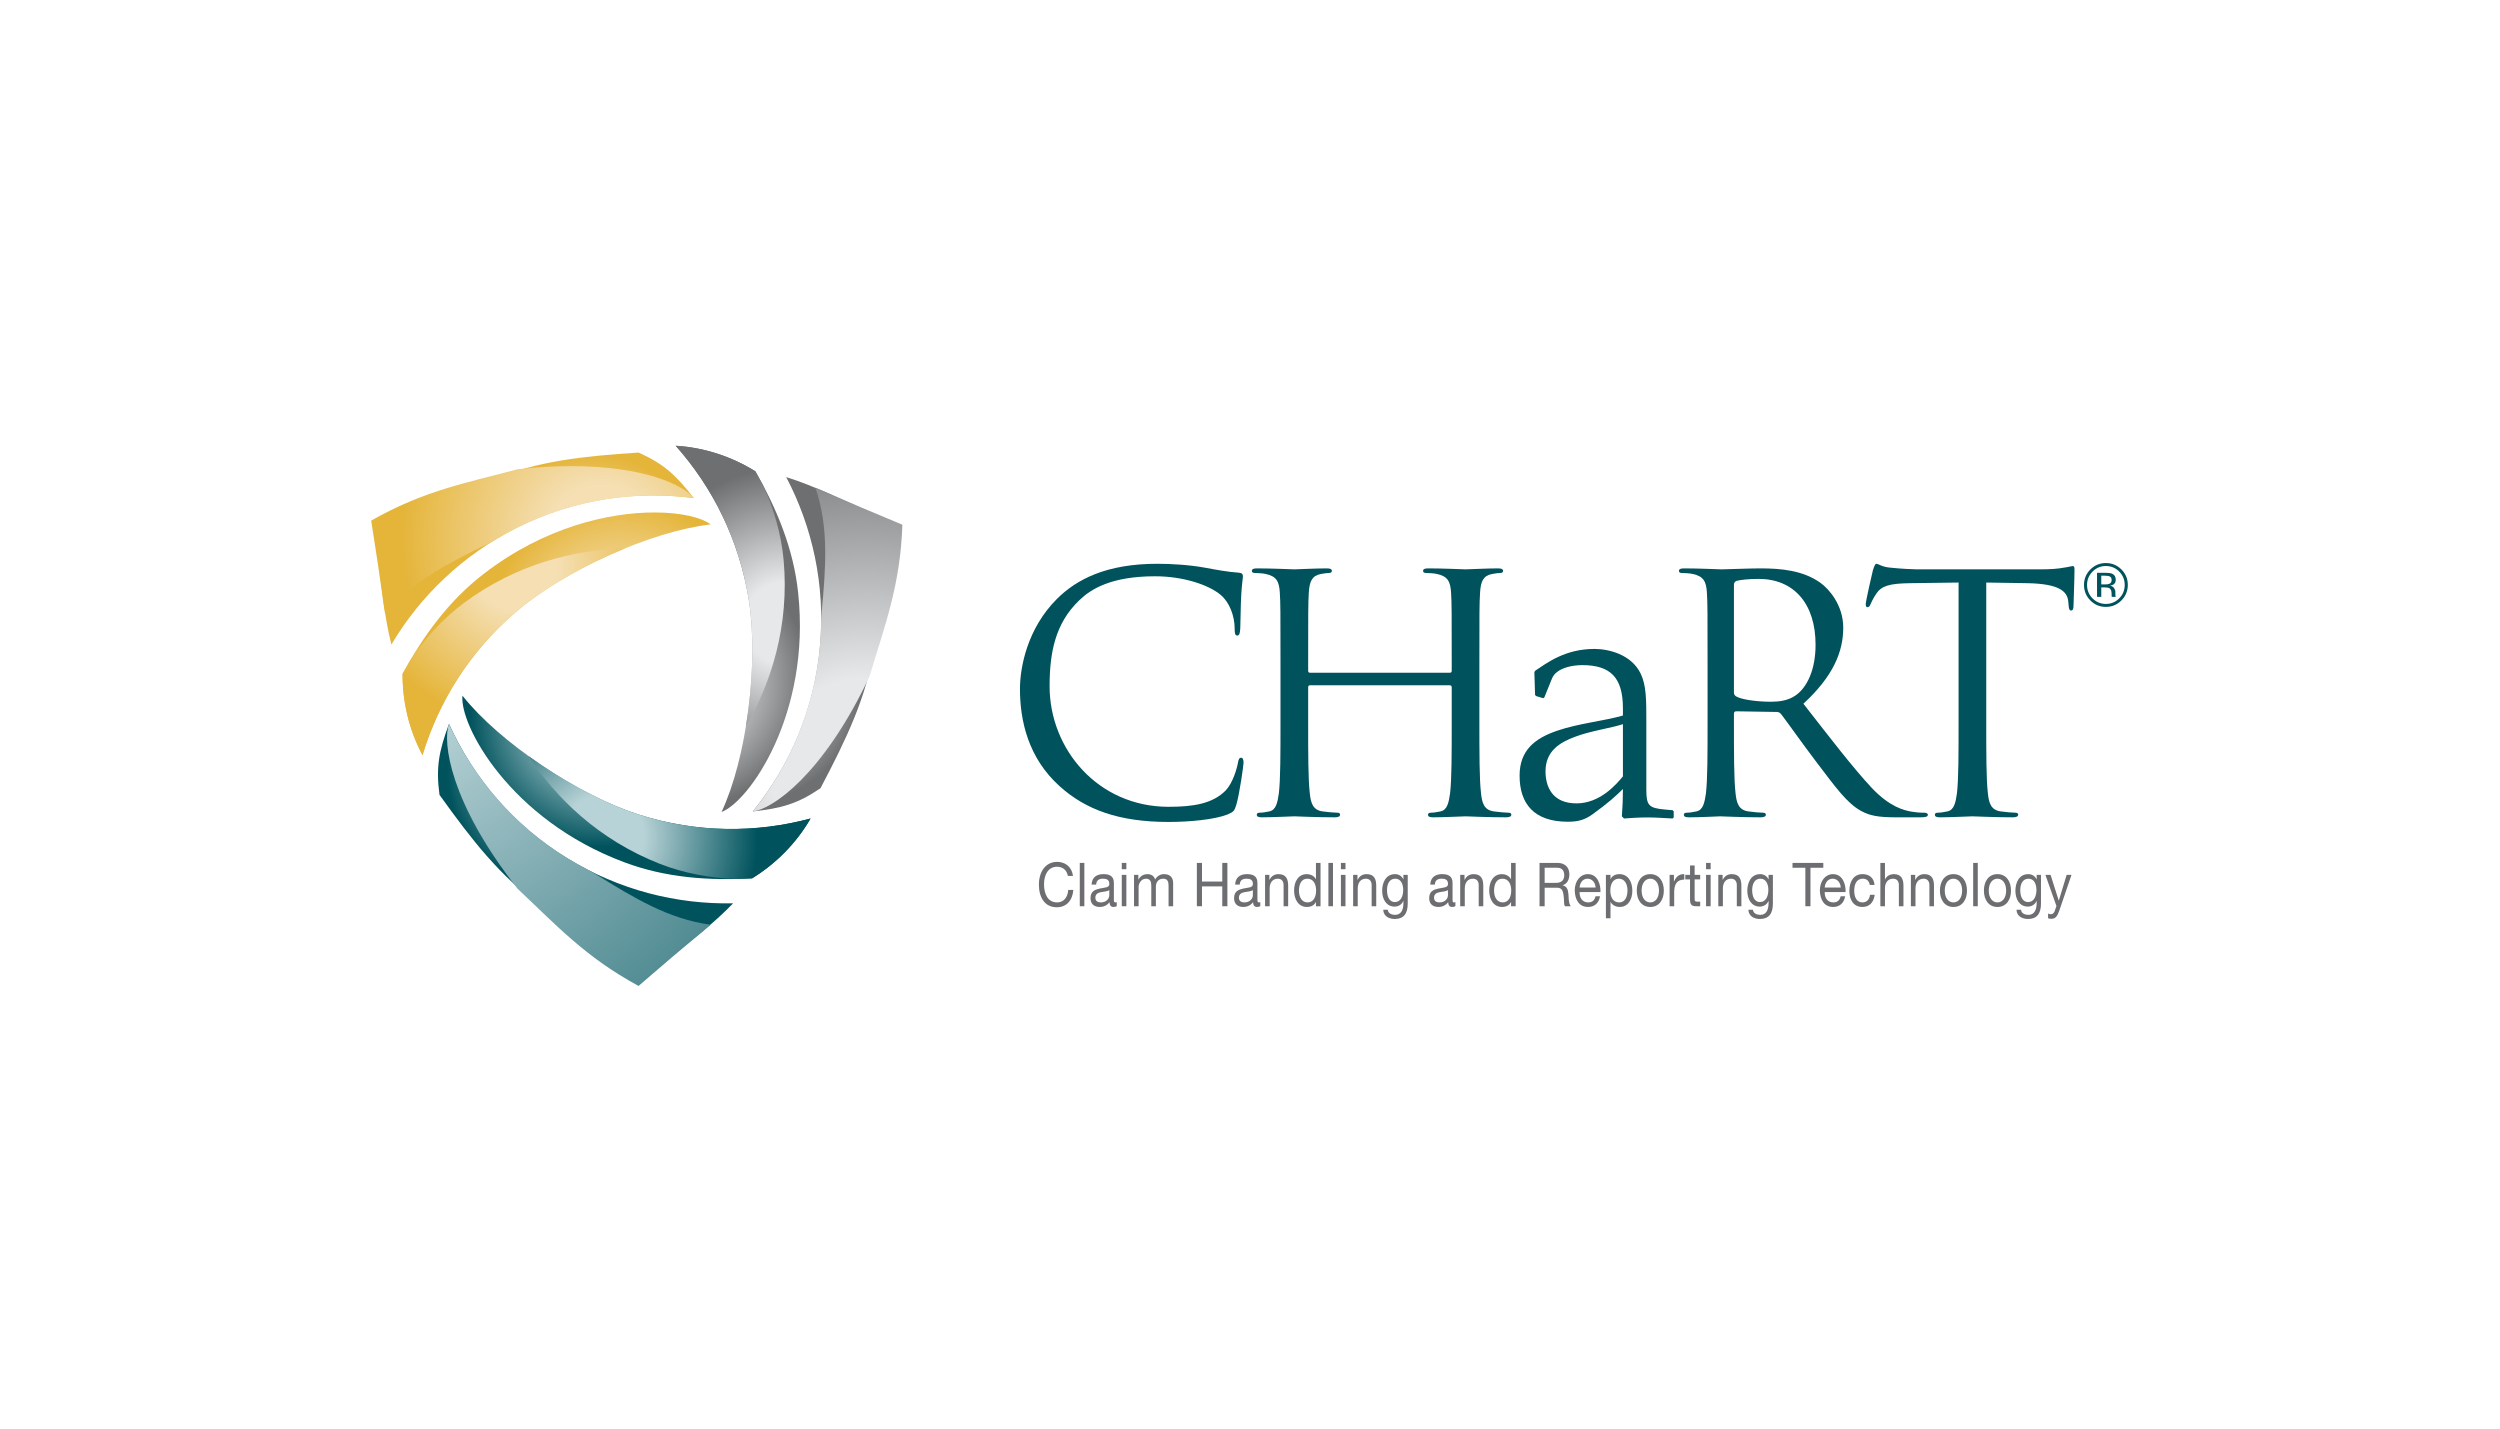 <?xml version="1.0" encoding="UTF-8" standalone="no"?>
<svg
   xmlns:dc="http://purl.org/dc/elements/1.1/"
   xmlns:cc="http://creativecommons.org/ns#"
   xmlns:rdf="http://www.w3.org/1999/02/22-rdf-syntax-ns#"
   xmlns:svg="http://www.w3.org/2000/svg"
   xmlns="http://www.w3.org/2000/svg"
   viewBox="0 0 672 384"
   height="384"
   width="672"
   xml:space="preserve"
   id="svg2"
   version="1.1"><defs
     id="defs6"><clipPath
       id="clipPath18"
       clipPathUnits="userSpaceOnUse"><path
         id="path16"
         d="M 0,288 H 504 V 0 H 0 Z" /></clipPath><clipPath
       id="clipPath158"
       clipPathUnits="userSpaceOnUse"><path
         id="path156"
         d="m 88.628,127.781 c 6.723,-9.343 12.005,-16.155 20.578,-22.547 v 0 c 7.218,-5.383 17.895,-8.425 26.243,-10.001 v 0 c 4.136,3.384 8.335,6.49 12.383,10.681 v 0 c -11.392,-0.22 -22.931,2.655 -33.35,9.049 v 0 c -10.933,6.695 -19.015,16.277 -23.944,27.134 v 0 c -2.019,-5.472 -2.669,-8.775 -1.91,-14.316" /></clipPath><radialGradient
       id="radialGradient170"
       spreadMethod="pad"
       gradientTransform="matrix(-20.289,12.44,12.44,20.289,114.08,132.436)"
       gradientUnits="userSpaceOnUse"
       r="1"
       cy="0"
       cx="0"
       fy="0"
       fx="0"><stop
         id="stop164"
         offset="0"
         style="stop-opacity:1;stop-color:#b8d3d7" /><stop
         id="stop166"
         offset="0.268"
         style="stop-opacity:1;stop-color:#b8d3d7" /><stop
         id="stop168"
         offset="1"
         style="stop-opacity:1;stop-color:#00535d" /></radialGradient><clipPath
       id="clipPath180"
       clipPathUnits="userSpaceOnUse"><path
         id="path178"
         d="m 104.343,108.882 c 7.748,-7.276 13.697,-13.837 24.423,-19.625 v 0 c 11.576,10.017 11.787,9.913 14.511,12.348 v 0 c -8.497,1.139 -15.433,5.41 -23.196,10.198 v 0 c -0.264,0.178 -0.548,0.353 -0.854,0.533 v 0 c -1.6,0.808 -3.179,1.672 -4.745,2.627 v 0 c -10.933,6.695 -19.015,16.277 -23.944,27.134 v 0 c -1.35,-3.655 0.187,-15.867 13.805,-33.215" /></clipPath><radialGradient
       id="radialGradient192"
       spreadMethod="pad"
       gradientTransform="matrix(63.192,-58.525,-58.525,-63.192,113.784,114.188)"
       gradientUnits="userSpaceOnUse"
       r="1"
       cy="0"
       cx="0"
       fy="-0.088"
       fx="-0.996"><stop
         id="stop186"
         offset="0"
         style="stop-opacity:1;stop-color:#b8d3d7" /><stop
         id="stop188"
         offset="0.268"
         style="stop-opacity:1;stop-color:#b8d3d7" /><stop
         id="stop190"
         offset="1"
         style="stop-opacity:1;stop-color:#00535d" /></radialGradient><clipPath
       id="clipPath202"
       clipPathUnits="userSpaceOnUse"><path
         id="path200"
         d="m 125.874,114.2 c 8.431,-3.171 17.28,-3.735 25.78,-3.247 v 0 c 4.792,2.947 8.888,7.047 11.799,12.069 v 0 c -10.969,-2.952 -22.907,-2.926 -34.548,0.769 v 0 c -12.199,3.872 -28.254,14.62 -35.646,23.994 v 0 c -0.644,-5.818 9.494,-24.95 32.615,-33.585" /></clipPath><radialGradient
       id="radialGradient214"
       spreadMethod="pad"
       gradientTransform="matrix(-24.865,7.88,7.88,24.865,120.802,143.408)"
       gradientUnits="userSpaceOnUse"
       r="1"
       cy="0"
       cx="0"
       fy="0"
       fx="0"><stop
         id="stop208"
         offset="0"
         style="stop-opacity:1;stop-color:#b8d3d7" /><stop
         id="stop210"
         offset="0.268"
         style="stop-opacity:1;stop-color:#b8d3d7" /><stop
         id="stop212"
         offset="1"
         style="stop-opacity:1;stop-color:#00535d" /></radialGradient><clipPath
       id="clipPath224"
       clipPathUnits="userSpaceOnUse"><path
         id="path222"
         d="m 133.062,113.878 c 5.019,-1.966 10.236,-2.86 15.487,-3.057 v 0 c 1.028,0.026 2.073,0.085 3.105,0.132 v 0 c 4.792,2.947 8.888,7.047 11.799,12.069 v 0 c -10.969,-2.952 -22.907,-2.926 -34.548,0.769 v 0 c -7.002,2.215 -15.256,6.694 -22.398,11.877 v 0 c 5.523,-8.421 14.183,-16.942 26.555,-21.79" /></clipPath><radialGradient
       id="radialGradient236"
       spreadMethod="pad"
       gradientTransform="matrix(-26.576,16.295,16.295,26.576,121.524,119.127)"
       gradientUnits="userSpaceOnUse"
       r="1"
       cy="0"
       cx="0"
       fy="0"
       fx="0"><stop
         id="stop230"
         offset="0"
         style="stop-opacity:1;stop-color:#b8d3d7" /><stop
         id="stop232"
         offset="0.268"
         style="stop-opacity:1;stop-color:#b8d3d7" /><stop
         id="stop234"
         offset="1"
         style="stop-opacity:1;stop-color:#00535d" /></radialGradient><clipPath
       id="clipPath246"
       clipPathUnits="userSpaceOnUse"><path
         id="path244"
         d="M 98.75,191.256 C 90.366,187.97 82.143,180.514 76.395,174.257 v 0 c 0.688,-5.298 1.107,-10.505 2.527,-16.155 v 0 c 5.83,9.788 14.368,18.067 25.301,23.536 v 0 c 11.46,5.745 23.866,7.546 35.688,5.995 v 0 c -3.578,4.605 -6.04,6.901 -11.145,9.183 v 0 c -11.484,-0.769 -20.06,-1.658 -30.016,-5.56" /></clipPath><radialGradient
       id="radialGradient258"
       spreadMethod="pad"
       gradientTransform="matrix(21.281,10.655,10.655,-21.281,119.271,172.75)"
       gradientUnits="userSpaceOnUse"
       r="1"
       cy="0"
       cx="0"
       fy="0"
       fx="0"><stop
         id="stop252"
         offset="0"
         style="stop-opacity:1;stop-color:#f5dfb3" /><stop
         id="stop254"
         offset="0.268"
         style="stop-opacity:1;stop-color:#f5dfb3" /><stop
         id="stop256"
         offset="1"
         style="stop-opacity:1;stop-color:#e5b53a" /></radialGradient><clipPath
       id="clipPath268"
       clipPathUnits="userSpaceOnUse"><path
         id="path266"
         d="M 104.416,193.458 C 94.145,190.723 85.432,189.139 74.851,183.09 v 0 c 2.389,-15.119 2.191,-15.245 2.821,-18.845 v 0 c 5.453,6.613 12.747,10.244 20.91,14.308 v 0 c 0.291,0.13 0.591,0.279 0.906,0.443 v 0 c 1.53,0.935 3.098,1.816 4.735,2.642 v 0 c 11.46,5.745 23.866,7.546 35.688,5.995 v 0 c -1.962,2.523 -9.842,6.442 -24.72,6.442 v 0 c -3.253,0 -6.841,-0.187 -10.775,-0.617" /></clipPath><radialGradient
       id="radialGradient280"
       spreadMethod="pad"
       gradientTransform="matrix(-39.128,9.861,9.861,39.128,121.239,179.415)"
       gradientUnits="userSpaceOnUse"
       r="1"
       cy="0"
       cx="0"
       fy="0"
       fx="0"><stop
         id="stop274"
         offset="0"
         style="stop-opacity:1;stop-color:#f5dfb3" /><stop
         id="stop276"
         offset="0.268"
         style="stop-opacity:1;stop-color:#f5dfb3" /><stop
         id="stop278"
         offset="1"
         style="stop-opacity:1;stop-color:#e5b53a" /></radialGradient><clipPath
       id="clipPath290"
       clipPathUnits="userSpaceOnUse"><path
         id="path288"
         d="m 97.556,172.368 c -7.146,-5.484 -12.299,-12.7 -16.375,-20.174 v 0 c -0.028,-5.625 1.288,-11.268 4.016,-16.393 v 0 c 3.287,10.873 9.614,20.994 18.901,28.925 v 0 c 9.734,8.313 27.342,16.268 39.205,17.591 v 0 c -1.723,1.357 -5.838,2.416 -11.335,2.417 v 0 c -9.17,0 -22.191,-2.945 -34.412,-12.366" /></clipPath><radialGradient
       id="radialGradient302"
       spreadMethod="pad"
       gradientTransform="matrix(19.825,16.951,16.951,-19.825,125.037,161.243)"
       gradientUnits="userSpaceOnUse"
       r="1"
       cy="0"
       cx="0"
       fy="0"
       fx="0"><stop
         id="stop296"
         offset="0"
         style="stop-opacity:1;stop-color:#f5dfb3" /><stop
         id="stop298"
         offset="0.268"
         style="stop-opacity:1;stop-color:#f5dfb3" /><stop
         id="stop300"
         offset="1"
         style="stop-opacity:1;stop-color:#e5b53a" /></radialGradient><clipPath
       id="clipPath312"
       clipPathUnits="userSpaceOnUse"><path
         id="path310"
         d="m 93.487,166.434 c -4.321,-3.222 -7.836,-7.179 -10.777,-11.533 v 0 c -0.521,-0.889 -1.024,-1.807 -1.529,-2.707 v 0 c -0.028,-5.625 1.288,-11.268 4.016,-16.393 v 0 c 3.287,10.873 9.614,20.994 18.901,28.925 v 0 c 5.58,4.777 13.745,9.419 21.917,12.744 v 0 c -10.068,-0.24 -21.875,-3.092 -32.528,-11.036" /></clipPath><radialGradient
       id="radialGradient324"
       spreadMethod="pad"
       gradientTransform="matrix(27.875,13.956,13.956,-27.875,104.039,173.458)"
       gradientUnits="userSpaceOnUse"
       r="1"
       cy="0"
       cx="0"
       fy="0"
       fx="0"><stop
         id="stop318"
         offset="0"
         style="stop-opacity:1;stop-color:#f5dfb3" /><stop
         id="stop320"
         offset="0.268"
         style="stop-opacity:1;stop-color:#f5dfb3" /><stop
         id="stop322"
         offset="1"
         style="stop-opacity:1;stop-color:#e5b53a" /></radialGradient><clipPath
       id="clipPath334"
       clipPathUnits="userSpaceOnUse"><path
         id="path332"
         d="m 165.36,157.99 c -1.099,-12.772 -6.056,-24.287 -13.563,-33.551 v 0 c 5.797,0.641 9.042,1.536 13.66,4.694 v 0 c 5.35,10.191 9.081,17.962 10.964,28.488 v 0 c 1.586,8.865 -0.466,19.774 -2.791,27.946 v 0 c -4.876,2.185 -9.532,4.553 -15.091,6.299 v 0 c 5.292,-10.091 7.881,-21.696 6.821,-33.876" /></clipPath><radialGradient
       id="radialGradient346"
       spreadMethod="pad"
       gradientTransform="matrix(-2.054,-23.71,-23.71,2.054,149.915,149.815)"
       gradientUnits="userSpaceOnUse"
       r="1"
       cy="0"
       cx="0"
       fy="0"
       fx="0"><stop
         id="stop340"
         offset="0"
         style="stop-opacity:1;stop-color:#e7e8e9" /><stop
         id="stop342"
         offset="0.268"
         style="stop-opacity:1;stop-color:#e7e8e9" /><stop
         id="stop344"
         offset="1"
         style="stop-opacity:1;stop-color:#6d6f71" /></radialGradient><clipPath
       id="clipPath356"
       clipPathUnits="userSpaceOnUse"><path
         id="path354"
         d="m 165.682,164.41 c -0.041,-0.315 -0.07,-0.647 -0.095,-1.002 v 0 c -0.006,-1.793 -0.074,-3.59 -0.227,-5.418 v 0 c -1.099,-12.772 -6.056,-24.287 -13.563,-33.551 v 0 c 3.873,0.428 14.109,7.264 23.536,27.202 v 0 c 3.043,10.183 6.249,18.439 6.631,30.62 v 0 c -14.135,5.875 -14.139,6.109 -17.534,7.455 v 0 c 2.78,-8.106 2.061,-16.222 1.252,-25.306" /></clipPath><radialGradient
       id="radialGradient368"
       spreadMethod="pad"
       gradientTransform="matrix(-2.05,70.717,70.717,2.05,174.506,132.38)"
       gradientUnits="userSpaceOnUse"
       r="1"
       cy="0"
       cx="0"
       fy="0"
       fx="0"><stop
         id="stop362"
         offset="0"
         style="stop-opacity:1;stop-color:#e7e8e9" /><stop
         id="stop364"
         offset="0.268"
         style="stop-opacity:1;stop-color:#e7e8e9" /><stop
         id="stop366"
         offset="1"
         style="stop-opacity:1;stop-color:#6d6f71" /></radialGradient><clipPath
       id="clipPath378"
       clipPathUnits="userSpaceOnUse"><path
         id="path376"
         d="m 151.013,166.943 c 1.993,-12.643 -0.442,-31.812 -5.521,-42.614 v 0 c 5.493,2.026 18.071,19.649 15.456,44.191 v 0 c -0.934,8.96 -4.389,17.127 -8.627,24.512 v 0 c -4.777,2.966 -10.274,4.798 -16.071,5.154 v 0 c 7.548,-8.491 12.865,-19.178 14.763,-31.243" /></clipPath><radialGradient
       id="radialGradient390"
       spreadMethod="pad"
       gradientTransform="matrix(4.071,-25.764,-25.764,-4.071,137.091,150.922)"
       gradientUnits="userSpaceOnUse"
       r="1"
       cy="0"
       cx="0"
       fy="0"
       fx="0"><stop
         id="stop384"
         offset="0"
         style="stop-opacity:1;stop-color:#e7e8e9" /><stop
         id="stop386"
         offset="0.268"
         style="stop-opacity:1;stop-color:#e7e8e9" /><stop
         id="stop388"
         offset="1"
         style="stop-opacity:1;stop-color:#6d6f71" /></radialGradient><clipPath
       id="clipPath400"
       clipPathUnits="userSpaceOnUse"><path
         id="path398"
         d="m 151.013,166.943 c 1.15,-7.254 0.834,-16.639 -0.606,-25.345 v 0 c 5.062,8.706 8.809,20.26 7.615,33.493 v 0 c -0.485,5.371 -2.021,10.437 -4.193,15.219 v 0 c -0.483,0.911 -1.003,1.819 -1.508,2.722 v 0 c -4.777,2.966 -10.274,4.798 -16.071,5.154 v 0 c 7.548,-8.491 12.865,-19.178 14.763,-31.243" /></clipPath><radialGradient
       id="radialGradient412"
       spreadMethod="pad"
       gradientTransform="matrix(-2.69,-31.058,-31.058,2.69,158.488,162.426)"
       gradientUnits="userSpaceOnUse"
       r="1"
       cy="0"
       cx="0"
       fy="0"
       fx="0"><stop
         id="stop406"
         offset="0"
         style="stop-opacity:1;stop-color:#e7e8e9" /><stop
         id="stop408"
         offset="0.268"
         style="stop-opacity:1;stop-color:#e7e8e9" /><stop
         id="stop410"
         offset="1"
         style="stop-opacity:1;stop-color:#6d6f71" /></radialGradient><clipPath
       id="clipPath422"
       clipPathUnits="userSpaceOnUse"><path
         id="path420"
         d="M 0,288 H 504 V 0 H 0 Z" /></clipPath></defs><g
     transform="matrix(1.333,0,0,-1.333,0,384)"
     id="g10"><g
       id="g12"><g
         clip-path="url(#clipPath18)"
         id="g14"><g
           transform="translate(425.488,171.801)"
           id="g20"><path
             id="path22"
             style="fill:#00535d;fill-opacity:1;fill-rule:nonzero;stroke:none"
             d="m 0,0 c -0.213,0.121 -0.559,0.181 -1.035,0.181 h -0.731 v -1.759 h 0.774 c 0.361,0 0.635,0.036 0.814,0.109 0.334,0.132 0.502,0.385 0.502,0.759 C 0.324,-0.357 0.215,-0.12 0,0 m -0.922,0.765 c 0.602,0 1.043,-0.058 1.324,-0.175 0.5,-0.209 0.752,-0.619 0.752,-1.23 0,-0.434 -0.158,-0.753 -0.474,-0.958 -0.166,-0.109 -0.401,-0.187 -0.701,-0.235 0.38,-0.061 0.658,-0.218 0.834,-0.475 0.175,-0.257 0.263,-0.507 0.263,-0.752 v -0.355 c 0,-0.112 0.004,-0.232 0.012,-0.361 0.008,-0.128 0.023,-0.212 0.043,-0.252 L 1.16,-4.088 H 0.359 C 0.357,-4.072 0.352,-4.057 0.348,-4.041 0.344,-4.024 0.34,-4.006 0.336,-3.986 l -0.02,0.156 v 0.384 c 0,0.56 -0.152,0.93 -0.457,1.111 -0.179,0.103 -0.498,0.155 -0.951,0.155 h -0.674 v -1.908 h -0.857 v 4.853 z m -2.601,0.247 c -0.739,-0.743 -1.11,-1.64 -1.11,-2.692 0,-1.06 0.367,-1.963 1.104,-2.71 0.738,-0.746 1.634,-1.12 2.689,-1.12 1.057,0 1.953,0.374 2.694,1.12 0.738,0.747 1.107,1.65 1.107,2.71 0,1.052 -0.369,1.949 -1.107,2.692 -0.743,0.746 -1.641,1.12 -2.694,1.12 -1.047,0 -1.943,-0.374 -2.683,-1.12 M 2.291,-4.811 C 1.43,-5.678 0.387,-6.112 -0.84,-6.112 c -1.223,0 -2.264,0.434 -3.123,1.301 -0.855,0.863 -1.285,1.909 -1.285,3.137 0,1.216 0.434,2.256 1.295,3.119 0.859,0.859 1.898,1.289 3.113,1.289 1.227,0 2.27,-0.43 3.131,-1.289 0.865,-0.859 1.295,-1.899 1.295,-3.119 0,-1.224 -0.43,-2.27 -1.295,-3.137" /></g><g
           transform="translate(215.336,111.435)"
           id="g24"><path
             id="path26"
             style="fill:#6d6e71;fill-opacity:1;fill-rule:nonzero;stroke:none"
             d="m 0,0 c -0.217,1.236 -1.099,1.86 -2.176,1.86 -1.849,0 -2.633,-1.713 -2.633,-3.537 0,-1.994 0.784,-3.658 2.644,-3.658 1.36,0 2.144,1.076 2.241,2.521 H 1.11 c -0.196,-2.179 -1.403,-3.5 -3.362,-3.5 -2.415,0 -3.59,2.006 -3.59,4.551 0,2.534 1.283,4.602 3.677,4.602 1.621,0 2.959,-0.979 3.199,-2.839 z" /></g><path
           id="path28"
           style="fill:#6d6e71;fill-opacity:1;fill-rule:nonzero;stroke:none"
           d="m 217.737,114.066 h 0.925 v -8.738 h -0.925 z" /><g
           transform="translate(223.688,108.596)"
           id="g30"><path
             id="path32"
             style="fill:#6d6e71;fill-opacity:1;fill-rule:nonzero;stroke:none"
             d="m 0,0 c -0.359,-0.294 -1.055,-0.307 -1.675,-0.429 -0.61,-0.122 -1.132,-0.366 -1.132,-1.137 0,-0.686 0.522,-0.93 1.088,-0.93 1.219,0 1.719,0.855 1.719,1.432 z m 1.501,-3.243 c -0.163,-0.111 -0.37,-0.171 -0.663,-0.171 -0.479,0 -0.784,0.293 -0.784,0.978 -0.511,-0.672 -1.197,-0.978 -1.98,-0.978 -1.022,0 -1.86,0.514 -1.86,1.773 0,1.433 0.947,1.739 1.904,1.947 1.023,0.219 1.893,0.147 1.893,0.93 0,0.906 -0.664,1.052 -1.251,1.052 -0.783,0 -1.36,-0.268 -1.404,-1.199 h -0.924 c 0.054,1.566 1.131,2.117 2.382,2.117 1.012,0 2.111,-0.257 2.111,-1.737 v -3.256 c 0,-0.489 0,-0.709 0.294,-0.709 0.075,0 0.163,0.012 0.282,0.06 z" /></g><path
           id="path34"
           style="fill:#6d6e71;fill-opacity:1;fill-rule:nonzero;stroke:none"
           d="m 226.208,111.654 h 0.925 v -6.326 h -0.925 z m 0.925,1.139 h -0.925 v 1.273 h 0.925 z" /><g
           transform="translate(228.677,111.654)"
           id="g36"><path
             id="path38"
             style="fill:#6d6e71;fill-opacity:1;fill-rule:nonzero;stroke:none"
             d="m 0,0 h 0.871 v -0.93 h 0.021 c 0.414,0.71 1.045,1.077 1.817,1.077 0.686,0 1.316,-0.305 1.545,-1.077 0.381,0.674 1.044,1.077 1.763,1.077 1.12,0 1.871,-0.526 1.871,-1.835 V -6.326 H 6.963 v 4.148 c 0,0.783 -0.185,1.407 -1.088,1.407 -0.892,0 -1.469,-0.635 -1.469,-1.615 v -3.94 H 3.481 v 4.148 c 0,0.821 -0.228,1.407 -1.055,1.407 -1.099,0 -1.501,-1.137 -1.501,-1.615 v -3.94 l -0.925,0 z" /></g><g
           transform="translate(241.347,114.066)"
           id="g40"><path
             id="path42"
             style="fill:#6d6e71;fill-opacity:1;fill-rule:nonzero;stroke:none"
             d="m 0,0 h 1.034 v -3.758 h 4.09 V 0 H 6.158 V -8.738 H 5.124 v 4.002 H 1.034 V -8.738 H 0 Z" /></g><g
           transform="translate(252.636,108.596)"
           id="g44"><path
             id="path46"
             style="fill:#6d6e71;fill-opacity:1;fill-rule:nonzero;stroke:none"
             d="m 0,0 c -0.359,-0.294 -1.055,-0.307 -1.675,-0.429 -0.61,-0.122 -1.132,-0.366 -1.132,-1.137 0,-0.686 0.522,-0.93 1.088,-0.93 1.219,0 1.719,0.855 1.719,1.432 z m 1.501,-3.243 c -0.163,-0.111 -0.37,-0.171 -0.663,-0.171 -0.479,0 -0.784,0.293 -0.784,0.978 -0.511,-0.672 -1.197,-0.978 -1.98,-0.978 -1.022,0 -1.86,0.514 -1.86,1.773 0,1.433 0.947,1.739 1.904,1.947 1.023,0.219 1.893,0.147 1.893,0.93 0,0.906 -0.664,1.052 -1.251,1.052 -0.783,0 -1.36,-0.268 -1.404,-1.199 h -0.924 c 0.054,1.566 1.131,2.117 2.382,2.117 1.012,0 2.11,-0.257 2.11,-1.737 v -3.256 c 0,-0.489 0,-0.709 0.294,-0.709 0.076,0 0.163,0.012 0.283,0.06 z" /></g><g
           transform="translate(255.103,111.654)"
           id="g48"><path
             id="path50"
             style="fill:#6d6e71;fill-opacity:1;fill-rule:nonzero;stroke:none"
             d="m 0,0 h 0.87 v -1.003 h 0.023 c 0.39,0.783 1.022,1.15 1.827,1.15 1.479,0 1.936,-0.954 1.936,-2.313 v -4.16 H 3.731 v 4.283 c 0,0.772 -0.434,1.272 -1.141,1.272 -1.121,0 -1.665,-0.844 -1.665,-1.982 v -3.573 l -0.925,0 z" /></g><g
           transform="translate(263.674,106.1)"
           id="g52"><path
             id="path54"
             style="fill:#6d6e71;fill-opacity:1;fill-rule:nonzero;stroke:none"
             d="m 0,0 c 1.24,0 1.719,1.199 1.719,2.386 0,1.248 -0.5,2.398 -1.774,2.398 C -1.316,4.784 -1.74,3.572 -1.74,2.337 -1.74,1.15 -1.196,0 0,0 M 2.611,-0.771 H 1.687 V 0.085 H 1.665 C 1.36,-0.612 0.643,-0.918 -0.131,-0.918 c -1.729,0 -2.589,1.541 -2.589,3.328 0,1.787 0.849,3.292 2.568,3.292 0.577,0 1.403,-0.245 1.817,-0.991 h 0.022 v 3.256 h 0.924 z" /></g><path
           id="path56"
           style="fill:#6d6e71;fill-opacity:1;fill-rule:nonzero;stroke:none"
           d="m 267.871,114.066 h 0.925 v -8.738 h -0.925 z" /><path
           id="path58"
           style="fill:#6d6e71;fill-opacity:1;fill-rule:nonzero;stroke:none"
           d="m 270.394,111.654 h 0.925 v -6.326 h -0.925 z m 0.924,1.139 h -0.925 v 1.273 h 0.925 z" /><g
           transform="translate(272.862,111.654)"
           id="g60"><path
             id="path62"
             style="fill:#6d6e71;fill-opacity:1;fill-rule:nonzero;stroke:none"
             d="m 0,0 h 0.87 v -1.003 h 0.023 c 0.391,0.783 1.022,1.15 1.827,1.15 1.479,0 1.936,-0.954 1.936,-2.313 v -4.16 H 3.731 v 4.283 c 0,0.772 -0.434,1.272 -1.142,1.272 -1.12,0 -1.664,-0.844 -1.664,-1.982 v -3.573 l -0.925,0 z" /></g><g
           transform="translate(282.956,108.62)"
           id="g64"><path
             id="path66"
             style="fill:#6d6e71;fill-opacity:1;fill-rule:nonzero;stroke:none"
             d="m 0,0 c 0,1.113 -0.436,2.264 -1.6,2.264 -1.185,0 -1.664,-1.089 -1.664,-2.3 0,-1.139 0.37,-2.412 1.588,-2.412 C -0.457,-2.448 0,-1.187 0,0 m 0.914,-2.753 c 0,-2.057 -0.838,-3.109 -2.611,-3.109 -1.056,0 -2.274,0.477 -2.328,1.86 h 0.924 c 0.043,-0.759 0.849,-1.028 1.458,-1.028 1.207,0 1.686,0.979 1.686,2.398 v 0.417 H 0.021 c -0.304,-0.77 -1.043,-1.15 -1.75,-1.15 -1.676,0 -2.514,1.48 -2.514,3.206 0,1.493 0.652,3.341 2.6,3.341 0.707,0 1.338,-0.355 1.675,-1.052 H 0.021 0.043 v 0.904 h 0.871 z" /></g><g
           transform="translate(291.981,108.596)"
           id="g68"><path
             id="path70"
             style="fill:#6d6e71;fill-opacity:1;fill-rule:nonzero;stroke:none"
             d="m 0,0 c -0.359,-0.294 -1.056,-0.307 -1.676,-0.429 -0.609,-0.122 -1.131,-0.366 -1.131,-1.137 0,-0.686 0.522,-0.93 1.088,-0.93 C -0.5,-2.496 0,-1.641 0,-1.064 Z M 1.501,-3.243 C 1.338,-3.354 1.132,-3.414 0.838,-3.414 c -0.479,0 -0.783,0.293 -0.783,0.978 -0.512,-0.672 -1.198,-0.978 -1.981,-0.978 -1.022,0 -1.86,0.514 -1.86,1.773 0,1.433 0.946,1.739 1.904,1.947 1.023,0.219 1.893,0.147 1.893,0.93 0,0.906 -0.663,1.052 -1.251,1.052 -0.783,0 -1.361,-0.268 -1.404,-1.199 h -0.924 c 0.054,1.566 1.131,2.117 2.382,2.117 1.012,0 2.111,-0.257 2.111,-1.737 v -3.256 c 0,-0.489 0,-0.709 0.294,-0.709 0.076,0 0.163,0.012 0.282,0.06 z" /></g><g
           transform="translate(294.448,111.654)"
           id="g72"><path
             id="path74"
             style="fill:#6d6e71;fill-opacity:1;fill-rule:nonzero;stroke:none"
             d="m 0,0 h 0.87 v -1.003 h 0.023 c 0.391,0.783 1.022,1.15 1.827,1.15 1.479,0 1.936,-0.954 1.936,-2.313 v -4.16 H 3.731 v 4.283 c 0,0.772 -0.434,1.272 -1.142,1.272 -1.12,0 -1.664,-0.844 -1.664,-1.982 v -3.573 l -0.925,0 z" /></g><g
           transform="translate(303.019,106.1)"
           id="g76"><path
             id="path78"
             style="fill:#6d6e71;fill-opacity:1;fill-rule:nonzero;stroke:none"
             d="m 0,0 c 1.24,0 1.719,1.199 1.719,2.386 0,1.248 -0.5,2.398 -1.773,2.398 C -1.316,4.784 -1.74,3.572 -1.74,2.337 -1.74,1.15 -1.196,0 0,0 M 2.611,-0.771 H 1.687 V 0.085 H 1.665 C 1.36,-0.612 0.643,-0.918 -0.13,-0.918 c -1.73,0 -2.59,1.541 -2.59,3.328 0,1.787 0.849,3.292 2.568,3.292 0.577,0 1.403,-0.245 1.817,-0.991 h 0.022 v 3.256 h 0.924 z" /></g><g
           transform="translate(313.634,110.039)"
           id="g80"><path
             id="path82"
             style="fill:#6d6e71;fill-opacity:1;fill-rule:nonzero;stroke:none"
             d="m 0,0 c 0.969,0 1.795,0.282 1.795,1.555 0,0.856 -0.413,1.493 -1.381,1.493 H -2.154 V 0 Z m -3.188,4.027 h 3.656 c 1.458,0 2.361,-0.894 2.361,-2.289 0,-1.052 -0.414,-1.922 -1.35,-2.215 v -0.024 c 0.904,-0.196 1.088,-0.942 1.165,-1.8 0.065,-0.855 0.022,-1.81 0.457,-2.41 H 1.947 c -0.293,0.356 -0.13,1.297 -0.282,2.154 -0.109,0.856 -0.294,1.578 -1.295,1.578 h -2.524 v -3.732 h -1.034 z" /></g><g
           transform="translate(321.757,109.098)"
           id="g84"><path
             id="path86"
             style="fill:#6d6e71;fill-opacity:1;fill-rule:nonzero;stroke:none"
             d="M 0,0 C -0.043,0.99 -0.707,1.786 -1.62,1.786 -2.589,1.786 -3.165,0.967 -3.23,0 Z m 0.893,-1.763 c -0.25,-1.395 -1.143,-2.153 -2.405,-2.153 -1.795,0 -2.643,1.395 -2.698,3.328 0,1.897 1.109,3.292 2.644,3.292 1.991,0 2.6,-2.093 2.545,-3.622 H -3.23 c -0.034,-1.102 0.521,-2.08 1.751,-2.08 0.761,0 1.294,0.416 1.458,1.235 z" /></g><g
           transform="translate(326.443,110.884)"
           id="g88"><path
             id="path90"
             style="fill:#6d6e71;fill-opacity:1;fill-rule:nonzero;stroke:none"
             d="m 0,0 c -1.24,0 -1.719,-1.199 -1.719,-2.386 0,-1.248 0.5,-2.398 1.774,-2.398 1.261,0 1.686,1.211 1.686,2.447 C 1.741,-1.15 1.197,0 0,0 m -2.611,0.771 h 0.924 v -0.856 h 0.023 c 0.305,0.697 1.022,1.003 1.795,1.003 1.729,0 2.589,-1.542 2.589,-3.329 0,-1.786 -0.849,-3.291 -2.568,-3.291 -0.576,0 -1.403,0.244 -1.816,0.99 h -0.023 v -3.267 h -0.924 z" /></g><g
           transform="translate(332.783,106.1)"
           id="g92"><path
             id="path94"
             style="fill:#6d6e71;fill-opacity:1;fill-rule:nonzero;stroke:none"
             d="M 0,0 C 0.969,0 1.752,0.855 1.752,2.386 1.752,3.928 0.969,4.784 0,4.784 -0.968,4.784 -1.751,3.928 -1.751,2.386 -1.751,0.855 -0.968,0 0,0 m 0,5.702 c 1.784,0 2.731,-1.456 2.731,-3.316 0,-1.848 -0.947,-3.304 -2.731,-3.304 -1.784,0 -2.73,1.456 -2.73,3.304 0,1.86 0.946,3.316 2.73,3.316" /></g><g
           transform="translate(336.677,111.654)"
           id="g96"><path
             id="path98"
             style="fill:#6d6e71;fill-opacity:1;fill-rule:nonzero;stroke:none"
             d="m 0,0 h 0.87 v -1.333 h 0.022 c 0.446,1.016 1.066,1.517 2.067,1.48 v -1.101 c -1.49,0 -2.034,-0.954 -2.034,-2.558 V -6.326 H 0 Z" /></g><g
           transform="translate(341.723,111.654)"
           id="g100"><path
             id="path102"
             style="fill:#6d6e71;fill-opacity:1;fill-rule:nonzero;stroke:none"
             d="M 0,0 H 1.12 V -0.917 H 0 V -4.846 C 0,-5.322 0.119,-5.408 0.696,-5.408 H 1.12 V -6.326 H 0.413 c -0.957,0 -1.338,0.221 -1.338,1.383 v 4.026 H -1.883 V 0 h 0.958 v 1.897 l 0.925,0 z" /></g><path
           id="path104"
           style="fill:#6d6e71;fill-opacity:1;fill-rule:nonzero;stroke:none"
           d="m 344.027,111.654 h 0.925 v -6.326 h -0.925 z m 0.925,1.139 h -0.925 v 1.273 h 0.925 z" /><g
           transform="translate(346.496,111.654)"
           id="g106"><path
             id="path108"
             style="fill:#6d6e71;fill-opacity:1;fill-rule:nonzero;stroke:none"
             d="m 0,0 h 0.87 v -1.003 h 0.023 c 0.391,0.783 1.022,1.15 1.827,1.15 1.479,0 1.936,-0.954 1.936,-2.313 v -4.16 H 3.731 v 4.283 c 0,0.772 -0.434,1.272 -1.142,1.272 -1.12,0 -1.664,-0.844 -1.664,-1.982 v -3.573 l -0.925,0 z" /></g><g
           transform="translate(356.59,108.62)"
           id="g110"><path
             id="path112"
             style="fill:#6d6e71;fill-opacity:1;fill-rule:nonzero;stroke:none"
             d="m 0,0 c 0,1.113 -0.436,2.264 -1.6,2.264 -1.185,0 -1.664,-1.089 -1.664,-2.3 0,-1.139 0.369,-2.412 1.588,-2.412 C -0.457,-2.448 0,-1.187 0,0 m 0.914,-2.753 c 0,-2.057 -0.838,-3.109 -2.611,-3.109 -1.056,0 -2.274,0.477 -2.328,1.86 h 0.924 c 0.043,-0.759 0.849,-1.028 1.458,-1.028 1.207,0 1.686,0.979 1.686,2.398 v 0.417 H 0.021 c -0.304,-0.77 -1.043,-1.15 -1.75,-1.15 -1.676,0 -2.514,1.48 -2.514,3.206 0,1.493 0.653,3.341 2.6,3.341 0.707,0 1.338,-0.355 1.675,-1.052 H 0.021 0.043 v 0.904 h 0.871 z" /></g><g
           transform="translate(364.049,113.087)"
           id="g114"><path
             id="path116"
             style="fill:#6d6e71;fill-opacity:1;fill-rule:nonzero;stroke:none"
             d="M 0,0 H -2.59 V 0.979 H 3.623 V 0 H 1.033 V -7.759 H 0 Z" /></g><g
           transform="translate(371.185,109.098)"
           id="g118"><path
             id="path120"
             style="fill:#6d6e71;fill-opacity:1;fill-rule:nonzero;stroke:none"
             d="M 0,0 C -0.043,0.99 -0.707,1.786 -1.62,1.786 -2.589,1.786 -3.165,0.967 -3.23,0 Z m 0.893,-1.763 c -0.25,-1.395 -1.143,-2.153 -2.405,-2.153 -1.795,0 -2.643,1.395 -2.698,3.328 0,1.897 1.109,3.292 2.644,3.292 1.991,0 2.6,-2.093 2.545,-3.622 H -3.23 c -0.034,-1.102 0.521,-2.08 1.751,-2.08 0.761,0 1.294,0.416 1.458,1.235 z" /></g><g
           transform="translate(377.047,109.623)"
           id="g122"><path
             id="path124"
             style="fill:#6d6e71;fill-opacity:1;fill-rule:nonzero;stroke:none"
             d="m 0,0 c -0.141,0.796 -0.631,1.261 -1.393,1.261 -1.337,0 -1.751,-1.187 -1.751,-2.472 0,-1.162 0.468,-2.312 1.643,-2.312 0.892,0 1.425,0.586 1.545,1.541 H 0.99 c -0.207,-1.541 -1.066,-2.459 -2.48,-2.459 -1.719,0 -2.633,1.345 -2.633,3.23 0,1.897 0.87,3.39 2.654,3.39 1.274,0 2.296,-0.673 2.427,-2.179 z" /></g><g
           transform="translate(379.177,114.066)"
           id="g126"><path
             id="path128"
             style="fill:#6d6e71;fill-opacity:1;fill-rule:nonzero;stroke:none"
             d="m 0,0 h 0.925 v -3.342 h 0.021 c 0.305,0.759 1.099,1.077 1.774,1.077 1.479,0 1.936,-0.954 1.936,-2.313 v -4.16 H 3.731 v 4.283 c 0,0.771 -0.434,1.272 -1.142,1.272 -1.12,0 -1.664,-0.844 -1.664,-1.982 V -8.738 H 0 Z" /></g><g
           transform="translate(385.332,111.654)"
           id="g130"><path
             id="path132"
             style="fill:#6d6e71;fill-opacity:1;fill-rule:nonzero;stroke:none"
             d="m 0,0 h 0.87 v -1.003 h 0.023 c 0.391,0.783 1.022,1.15 1.827,1.15 1.479,0 1.936,-0.954 1.936,-2.313 v -4.16 H 3.731 v 4.283 c 0,0.772 -0.434,1.272 -1.142,1.272 -1.12,0 -1.664,-0.844 -1.664,-1.982 v -3.573 l -0.925,0 z" /></g><g
           transform="translate(393.913,106.1)"
           id="g134"><path
             id="path136"
             style="fill:#6d6e71;fill-opacity:1;fill-rule:nonzero;stroke:none"
             d="M 0,0 C 0.969,0 1.752,0.855 1.752,2.386 1.752,3.928 0.969,4.784 0,4.784 -0.968,4.784 -1.751,3.928 -1.751,2.386 -1.751,0.855 -0.968,0 0,0 m 0,5.702 c 1.784,0 2.731,-1.456 2.731,-3.316 0,-1.848 -0.947,-3.304 -2.731,-3.304 -1.784,0 -2.73,1.456 -2.73,3.304 0,1.86 0.946,3.316 2.73,3.316" /></g><path
           id="path138"
           style="fill:#6d6e71;fill-opacity:1;fill-rule:nonzero;stroke:none"
           d="m 397.893,114.066 h 0.925 v -8.738 h -0.925 z" /><g
           transform="translate(402.787,106.1)"
           id="g140"><path
             id="path142"
             style="fill:#6d6e71;fill-opacity:1;fill-rule:nonzero;stroke:none"
             d="M 0,0 C 0.969,0 1.752,0.855 1.752,2.386 1.752,3.928 0.969,4.784 0,4.784 -0.968,4.784 -1.751,3.928 -1.751,2.386 -1.751,0.855 -0.968,0 0,0 m 0,5.702 c 1.784,0 2.731,-1.456 2.731,-3.316 0,-1.848 -0.947,-3.304 -2.731,-3.304 -1.784,0 -2.73,1.456 -2.73,3.304 0,1.86 0.946,3.316 2.73,3.316" /></g><g
           transform="translate(410.65,108.62)"
           id="g144"><path
             id="path146"
             style="fill:#6d6e71;fill-opacity:1;fill-rule:nonzero;stroke:none"
             d="m 0,0 c 0,1.113 -0.436,2.264 -1.6,2.264 -1.185,0 -1.664,-1.089 -1.664,-2.3 0,-1.139 0.369,-2.412 1.588,-2.412 C -0.457,-2.448 0,-1.187 0,0 m 0.914,-2.753 c 0,-2.057 -0.838,-3.109 -2.611,-3.109 -1.056,0 -2.274,0.477 -2.328,1.86 h 0.924 c 0.043,-0.759 0.849,-1.028 1.458,-1.028 1.207,0 1.686,0.979 1.686,2.398 v 0.417 H 0.021 c -0.304,-0.77 -1.043,-1.15 -1.75,-1.15 -1.676,0 -2.514,1.48 -2.514,3.206 0,1.493 0.653,3.341 2.6,3.341 0.707,0 1.338,-0.355 1.675,-1.052 H 0.021 0.043 v 0.904 h 0.871 z" /></g><g
           transform="translate(415.272,104.484)"
           id="g148"><path
             id="path150"
             style="fill:#6d6e71;fill-opacity:1;fill-rule:nonzero;stroke:none"
             d="m 0,0 c -0.425,-1.236 -0.806,-1.689 -1.633,-1.689 -0.217,0 -0.434,0.024 -0.641,0.11 v 0.954 c 0.173,-0.061 0.359,-0.146 0.544,-0.146 0.38,0 0.587,0.208 0.761,0.575 l 0.381,1.077 -2.23,6.289 h 1.045 l 1.642,-5.176 h 0.022 L 1.469,7.17 h 0.978 z" /></g></g></g><g
       id="g152"><g
         clip-path="url(#clipPath158)"
         id="g154"><g
           id="g160"><g
             id="g162"><path
               id="path172"
               style="fill:url(#radialGradient170);stroke:none"
               d="m 88.628,127.781 c 6.723,-9.343 12.005,-16.155 20.578,-22.547 v 0 c 7.218,-5.383 17.895,-8.425 26.243,-10.001 v 0 c 4.136,3.384 8.335,6.49 12.383,10.681 v 0 c -11.392,-0.22 -22.931,2.655 -33.35,9.049 v 0 c -10.933,6.695 -19.015,16.277 -23.944,27.134 v 0 c -2.019,-5.472 -2.669,-8.775 -1.91,-14.316" /></g></g></g></g><g
       id="g174"><g
         clip-path="url(#clipPath180)"
         id="g176"><g
           id="g182"><g
             id="g184"><path
               id="path194"
               style="fill:url(#radialGradient192);stroke:none"
               d="m 104.343,108.882 c 7.748,-7.276 13.697,-13.837 24.423,-19.625 v 0 c 11.576,10.017 11.787,9.913 14.511,12.348 v 0 c -8.497,1.139 -15.433,5.41 -23.196,10.198 v 0 c -0.264,0.178 -0.548,0.353 -0.854,0.533 v 0 c -1.6,0.808 -3.179,1.672 -4.745,2.627 v 0 c -10.933,6.695 -19.015,16.277 -23.944,27.134 v 0 c -1.35,-3.655 0.187,-15.867 13.805,-33.215" /></g></g></g></g><g
       id="g196"><g
         clip-path="url(#clipPath202)"
         id="g198"><g
           id="g204"><g
             id="g206"><path
               id="path216"
               style="fill:url(#radialGradient214);stroke:none"
               d="m 125.874,114.2 c 8.431,-3.171 17.28,-3.735 25.78,-3.247 v 0 c 4.792,2.947 8.888,7.047 11.799,12.069 v 0 c -10.969,-2.952 -22.907,-2.926 -34.548,0.769 v 0 c -12.199,3.872 -28.254,14.62 -35.646,23.994 v 0 c -0.644,-5.818 9.494,-24.95 32.615,-33.585" /></g></g></g></g><g
       id="g218"><g
         clip-path="url(#clipPath224)"
         id="g220"><g
           id="g226"><g
             id="g228"><path
               id="path238"
               style="fill:url(#radialGradient236);stroke:none"
               d="m 133.062,113.878 c 5.019,-1.966 10.236,-2.86 15.487,-3.057 v 0 c 1.028,0.026 2.073,0.085 3.105,0.132 v 0 c 4.792,2.947 8.888,7.047 11.799,12.069 v 0 c -10.969,-2.952 -22.907,-2.926 -34.548,0.769 v 0 c -7.002,2.215 -15.256,6.694 -22.398,11.877 v 0 c 5.523,-8.421 14.183,-16.942 26.555,-21.79" /></g></g></g></g><g
       id="g240"><g
         clip-path="url(#clipPath246)"
         id="g242"><g
           id="g248"><g
             id="g250"><path
               id="path260"
               style="fill:url(#radialGradient258);stroke:none"
               d="M 98.75,191.256 C 90.366,187.97 82.143,180.514 76.395,174.257 v 0 c 0.688,-5.298 1.107,-10.505 2.527,-16.155 v 0 c 5.83,9.788 14.368,18.067 25.301,23.536 v 0 c 11.46,5.745 23.866,7.546 35.688,5.995 v 0 c -3.578,4.605 -6.04,6.901 -11.145,9.183 v 0 c -11.484,-0.769 -20.06,-1.658 -30.016,-5.56" /></g></g></g></g><g
       id="g262"><g
         clip-path="url(#clipPath268)"
         id="g264"><g
           id="g270"><g
             id="g272"><path
               id="path282"
               style="fill:url(#radialGradient280);stroke:none"
               d="M 104.416,193.458 C 94.145,190.723 85.432,189.139 74.851,183.09 v 0 c 2.389,-15.119 2.191,-15.245 2.821,-18.845 v 0 c 5.453,6.613 12.747,10.244 20.91,14.308 v 0 c 0.291,0.13 0.591,0.279 0.906,0.443 v 0 c 1.53,0.935 3.098,1.816 4.735,2.642 v 0 c 11.46,5.745 23.866,7.546 35.688,5.995 v 0 c -1.962,2.523 -9.842,6.442 -24.72,6.442 v 0 c -3.253,0 -6.841,-0.187 -10.775,-0.617" /></g></g></g></g><g
       id="g284"><g
         clip-path="url(#clipPath290)"
         id="g286"><g
           id="g292"><g
             id="g294"><path
               id="path304"
               style="fill:url(#radialGradient302);stroke:none"
               d="m 97.556,172.368 c -7.146,-5.484 -12.299,-12.7 -16.375,-20.174 v 0 c -0.028,-5.625 1.288,-11.268 4.016,-16.393 v 0 c 3.287,10.873 9.614,20.994 18.901,28.925 v 0 c 9.734,8.313 27.342,16.268 39.205,17.591 v 0 c -1.723,1.357 -5.838,2.416 -11.335,2.417 v 0 c -9.17,0 -22.191,-2.945 -34.412,-12.366" /></g></g></g></g><g
       id="g306"><g
         clip-path="url(#clipPath312)"
         id="g308"><g
           id="g314"><g
             id="g316"><path
               id="path326"
               style="fill:url(#radialGradient324);stroke:none"
               d="m 93.487,166.434 c -4.321,-3.222 -7.836,-7.179 -10.777,-11.533 v 0 c -0.521,-0.889 -1.024,-1.807 -1.529,-2.707 v 0 c -0.028,-5.625 1.288,-11.268 4.016,-16.393 v 0 c 3.287,10.873 9.614,20.994 18.901,28.925 v 0 c 5.58,4.777 13.745,9.419 21.917,12.744 v 0 c -10.068,-0.24 -21.875,-3.092 -32.528,-11.036" /></g></g></g></g><g
       id="g328"><g
         clip-path="url(#clipPath334)"
         id="g330"><g
           id="g336"><g
             id="g338"><path
               id="path348"
               style="fill:url(#radialGradient346);stroke:none"
               d="m 165.36,157.99 c -1.099,-12.772 -6.056,-24.287 -13.563,-33.551 v 0 c 5.797,0.641 9.042,1.536 13.66,4.694 v 0 c 5.35,10.191 9.081,17.962 10.964,28.488 v 0 c 1.586,8.865 -0.466,19.774 -2.791,27.946 v 0 c -4.876,2.185 -9.532,4.553 -15.091,6.299 v 0 c 5.292,-10.091 7.881,-21.696 6.821,-33.876" /></g></g></g></g><g
       id="g350"><g
         clip-path="url(#clipPath356)"
         id="g352"><g
           id="g358"><g
             id="g360"><path
               id="path370"
               style="fill:url(#radialGradient368);stroke:none"
               d="m 165.682,164.41 c -0.041,-0.315 -0.07,-0.647 -0.095,-1.002 v 0 c -0.006,-1.793 -0.074,-3.59 -0.227,-5.418 v 0 c -1.099,-12.772 -6.056,-24.287 -13.563,-33.551 v 0 c 3.873,0.428 14.109,7.264 23.536,27.202 v 0 c 3.043,10.183 6.249,18.439 6.631,30.62 v 0 c -14.135,5.875 -14.139,6.109 -17.534,7.455 v 0 c 2.78,-8.106 2.061,-16.222 1.252,-25.306" /></g></g></g></g><g
       id="g372"><g
         clip-path="url(#clipPath378)"
         id="g374"><g
           id="g380"><g
             id="g382"><path
               id="path392"
               style="fill:url(#radialGradient390);stroke:none"
               d="m 151.013,166.943 c 1.993,-12.643 -0.442,-31.812 -5.521,-42.614 v 0 c 5.493,2.026 18.071,19.649 15.456,44.191 v 0 c -0.934,8.96 -4.389,17.127 -8.627,24.512 v 0 c -4.777,2.966 -10.274,4.798 -16.071,5.154 v 0 c 7.548,-8.491 12.865,-19.178 14.763,-31.243" /></g></g></g></g><g
       id="g394"><g
         clip-path="url(#clipPath400)"
         id="g396"><g
           id="g402"><g
             id="g404"><path
               id="path414"
               style="fill:url(#radialGradient412);stroke:none"
               d="m 151.013,166.943 c 1.15,-7.254 0.834,-16.639 -0.606,-25.345 v 0 c 5.062,8.706 8.809,20.26 7.615,33.493 v 0 c -0.485,5.371 -2.021,10.437 -4.193,15.219 v 0 c -0.483,0.911 -1.003,1.819 -1.508,2.722 v 0 c -4.777,2.966 -10.274,4.798 -16.071,5.154 v 0 c 7.548,-8.491 12.865,-19.178 14.763,-31.243" /></g></g></g></g><g
       id="g416"><g
         clip-path="url(#clipPath422)"
         id="g418"><g
           transform="translate(213.712,129.496)"
           id="g424"><path
             id="path426"
             style="fill:#00535d;fill-opacity:1;fill-rule:nonzero;stroke:none"
             d="m 0,0 c -6.44,5.781 -8.035,13.35 -8.035,19.661 0,4.444 1.525,12.22 7.435,18.124 3.985,3.99 10.029,7.105 20.254,7.105 2.66,0 6.375,-0.195 9.63,-0.79 2.525,-0.465 4.65,-0.865 6.775,-1 0.73,-0.064 0.859,-0.33 0.859,-0.73 0,-0.53 -0.194,-1.33 -0.329,-3.72 -0.136,-2.19 -0.136,-5.84 -0.2,-6.834 -0.066,-1.001 -0.201,-1.395 -0.596,-1.395 -0.464,0 -0.534,0.465 -0.534,1.395 0,2.585 -1.061,5.309 -2.785,6.769 -2.325,1.99 -7.44,3.785 -13.286,3.785 -8.829,0 -12.95,-2.59 -15.269,-4.845 -4.85,-4.65 -5.979,-10.56 -5.979,-17.334 0,-12.685 9.765,-24.304 23.975,-24.304 4.98,0 8.898,0.599 11.555,3.318 1.393,1.467 2.254,4.386 2.454,5.582 0.135,0.73 0.264,0.994 0.665,0.994 0.329,0 0.465,-0.465 0.465,-0.994 0,-0.467 -0.794,-6.246 -1.461,-8.5 -0.399,-1.26 -0.53,-1.395 -1.729,-1.932 C 31.208,-6.703 26.164,-7.17 21.915,-7.17 11.955,-7.17 5.244,-4.714 0,0" /></g><g
           transform="translate(298.318,142.518)"
           id="g428"><path
             id="path430"
             style="fill:#00535d;fill-opacity:1;fill-rule:nonzero;stroke:none"
             d="m 0,0 c 0,-6.381 0,-11.626 0.332,-14.416 0.199,-1.924 0.6,-3.385 2.588,-3.65 0.932,-0.133 2.391,-0.264 2.99,-0.264 0.403,0 0.531,-0.2 0.531,-0.4 0,-0.331 -0.33,-0.53 -1.06,-0.53 -3.654,0 -7.834,0.199 -8.17,0.199 -0.33,0 -4.514,-0.199 -6.504,-0.199 -0.736,0 -1.066,0.129 -1.066,0.53 0,0.2 0.136,0.4 0.531,0.4 0.599,0 1.394,0.131 1.994,0.264 1.324,0.265 1.66,1.726 1.926,3.65 0.33,2.79 0.33,8.035 0.33,14.416 v 6.969 c 0,0.265 -0.201,0.401 -0.395,0.401 h -28.16 c -0.194,0 -0.394,-0.072 -0.394,-0.401 V 0 c 0,-6.381 0,-11.626 0.33,-14.416 0.199,-1.924 0.599,-3.385 2.59,-3.65 0.929,-0.133 2.388,-0.264 2.99,-0.264 0.394,0 0.529,-0.2 0.529,-0.4 0,-0.331 -0.33,-0.53 -1.066,-0.53 -3.648,0 -7.834,0.199 -8.163,0.199 -0.336,0 -4.516,-0.199 -6.51,-0.199 -0.731,0 -1.06,0.129 -1.06,0.53 0,0.2 0.129,0.4 0.53,0.4 0.599,0 1.395,0.131 1.995,0.264 1.324,0.265 1.66,1.726 1.925,3.65 0.33,2.79 0.33,8.035 0.33,14.416 v 11.684 c 0,10.36 0,12.219 -0.135,14.344 -0.131,2.261 -0.66,3.32 -2.856,3.786 -0.529,0.129 -1.66,0.2 -2.255,0.2 -0.264,0 -0.53,0.135 -0.53,0.395 0,0.399 0.331,0.534 1.061,0.534 2.989,0 7.169,-0.199 7.505,-0.199 0.329,0 4.515,0.199 6.504,0.199 0.735,0 1.065,-0.135 1.065,-0.534 0,-0.26 -0.266,-0.395 -0.529,-0.395 -0.465,0 -0.866,-0.071 -1.661,-0.2 -1.794,-0.336 -2.325,-1.46 -2.459,-3.786 -0.13,-2.125 -0.13,-3.984 -0.13,-14.344 v -1.389 c 0,-0.336 0.2,-0.401 0.394,-0.401 h 28.16 c 0.194,0 0.395,0.065 0.395,0.401 v 1.389 c 0,10.36 0,12.219 -0.129,14.344 -0.137,2.261 -0.668,3.32 -2.857,3.786 -0.536,0.129 -1.659,0.2 -2.258,0.2 -0.266,0 -0.532,0.135 -0.532,0.395 0,0.399 0.331,0.534 1.061,0.534 2.99,0 7.174,-0.199 7.504,-0.199 0.336,0 4.516,0.199 6.51,0.199 0.73,0 1.06,-0.135 1.06,-0.534 0,-0.26 -0.265,-0.395 -0.531,-0.395 -0.465,0 -0.865,-0.071 -1.658,-0.2 C 0.797,29.478 0.266,28.354 0.137,26.028 0,23.903 0,22.044 0,11.684 Z" /></g><g
           transform="translate(349.648,148.427)"
           id="g432"><path
             id="path434"
             style="fill:#00535d;fill-opacity:1;fill-rule:nonzero;stroke:none"
             d="m 0,0 c 0,-0.331 0.129,-0.601 0.465,-0.795 0.994,-0.6 4.051,-1.066 6.969,-1.066 1.595,0 3.457,0.2 4.98,1.26 2.324,1.595 4.049,5.18 4.049,10.23 0,8.295 -4.379,13.28 -11.484,13.28 -1.995,0 -3.786,-0.201 -4.45,-0.4 C 0.193,22.379 0,22.108 0,21.709 Z m -5.316,5.774 c 0,10.36 0,12.22 -0.133,14.345 -0.131,2.26 -0.66,3.319 -2.858,3.785 -0.529,0.129 -1.658,0.2 -2.254,0.2 -0.265,0 -0.529,0.136 -0.529,0.395 0,0.399 0.33,0.535 1.059,0.535 2.99,0 7.17,-0.2 7.506,-0.2 0.73,0 5.773,0.2 7.834,0.2 4.185,0 8.634,-0.4 12.154,-2.926 1.66,-1.189 4.582,-4.443 4.582,-9.029 0,-4.91 -2.061,-9.829 -8.035,-15.339 5.445,-6.97 9.959,-12.885 13.808,-16.999 3.59,-3.785 6.446,-4.516 8.106,-4.781 1.26,-0.2 2.189,-0.2 2.59,-0.2 0.33,0 0.595,-0.2 0.595,-0.4 0,-0.401 -0.396,-0.529 -1.595,-0.529 h -4.715 c -3.715,0 -5.375,0.335 -7.106,1.265 -2.853,1.524 -5.179,4.779 -8.964,9.76 -2.786,3.648 -5.909,8.099 -7.235,9.824 -0.265,0.27 -0.465,0.4 -0.865,0.4 L 0.465,-3.79 C 0.129,-3.79 0,-3.986 0,-4.32 v -1.59 c 0,-6.381 0,-11.626 0.328,-14.416 0.201,-1.924 0.602,-3.384 2.592,-3.65 0.93,-0.133 2.389,-0.264 2.99,-0.264 0.395,0 0.529,-0.2 0.529,-0.4 0,-0.33 -0.335,-0.529 -1.066,-0.529 -3.648,0 -7.834,0.199 -8.164,0.199 -0.07,0 -4.25,-0.199 -6.244,-0.199 -0.731,0 -1.061,0.128 -1.061,0.529 0,0.2 0.131,0.4 0.532,0.4 0.599,0 1.392,0.131 1.994,0.264 1.324,0.266 1.66,1.726 1.925,3.65 0.329,2.79 0.329,8.035 0.329,14.416 z" /></g><g
           transform="translate(400.527,142.518)"
           id="g436"><path
             id="path438"
             style="fill:#00535d;fill-opacity:1;fill-rule:nonzero;stroke:none"
             d="m 0,0 c 0,-6.381 0,-11.626 0.33,-14.416 0.199,-1.924 0.6,-3.385 2.59,-3.65 0.93,-0.133 2.391,-0.264 2.99,-0.264 0.399,0 0.529,-0.2 0.529,-0.4 0,-0.331 -0.33,-0.53 -1.06,-0.53 -3.654,0 -7.834,0.199 -8.17,0.199 -0.328,0 -4.514,-0.199 -6.504,-0.199 -0.73,0 -1.064,0.129 -1.064,0.53 0,0.2 0.134,0.4 0.529,0.4 0.6,0 1.394,0.131 1.996,0.264 1.322,0.265 1.658,1.726 1.924,3.65 0.33,2.79 0.33,8.035 0.33,14.416 v 28.083 l -9.824,-0.13 c -4.121,-0.064 -5.711,-0.53 -6.776,-2.125 -0.73,-1.129 -0.929,-1.595 -1.131,-2.06 -0.199,-0.529 -0.394,-0.659 -0.664,-0.659 -0.195,0 -0.33,0.195 -0.33,0.594 0,0.665 1.33,6.375 1.461,6.911 0.133,0.394 0.399,1.255 0.664,1.255 0.465,0 1.129,-0.661 2.92,-0.79 1.93,-0.206 4.449,-0.335 5.25,-0.335 h 24.899 c 2.125,0 3.656,0.129 4.715,0.335 0.996,0.129 1.595,0.33 1.861,0.33 0.328,0 0.328,-0.401 0.328,-0.795 0,-1.996 -0.199,-6.575 -0.199,-7.31 0,-0.595 -0.196,-0.861 -0.459,-0.861 -0.336,0 -0.465,0.201 -0.535,1.131 l -0.065,0.724 c -0.201,1.996 -1.797,3.526 -8.172,3.655 L 0,28.083 Z" /></g><g
           transform="translate(327.264,142.043)"
           id="g440"><path
             id="path442"
             style="fill:#00535d;fill-opacity:1;fill-rule:nonzero;stroke:none"
             d="m 0,0 c -2.467,-0.799 -6.605,-1.381 -9.656,-2.542 -3.121,-1.159 -5.953,-2.903 -5.953,-6.972 0,-3.119 1.38,-6.459 6.246,-6.459 4.717,0 7.982,3.774 9.363,5.444 z m 4.721,-13.215 c 0,-3.192 0.509,-3.701 3.701,-3.994 l 1.598,-0.144 0.22,-0.219 v -1.235 l -0.22,-0.214 c -1.524,0.072 -3.338,0.214 -5.081,0.214 -1.742,0 -3.849,-0.142 -4.718,-0.214 l -0.436,0.432 C -0.07,-16.774 0,-14.884 0,-13.07 c -1.381,-1.379 -2.975,-2.83 -6.098,-5.08 -1.597,-1.164 -2.976,-1.526 -5.009,-1.526 -6.823,0 -9.731,3.629 -9.731,9.295 0,5.152 3.123,7.55 7.625,9.074 C -9,0.146 -3.775,0.656 0,1.743 v 1.452 c 0,6.245 -2.539,8.712 -8.203,8.712 -2.324,0 -4.065,-0.653 -4.865,-1.235 -0.729,-0.507 -1.018,-0.871 -1.381,-1.814 l -1.379,-3.412 -0.215,-0.218 -1.455,0.438 -0.217,0.214 -0.146,4.647 0.22,0.291 c 2.321,1.523 5.952,4.357 11.907,4.357 2.83,0 7.406,-1.091 9.293,-4.937 C 4.721,7.84 4.721,5.009 4.721,0.363 Z" /></g></g></g></g></svg>